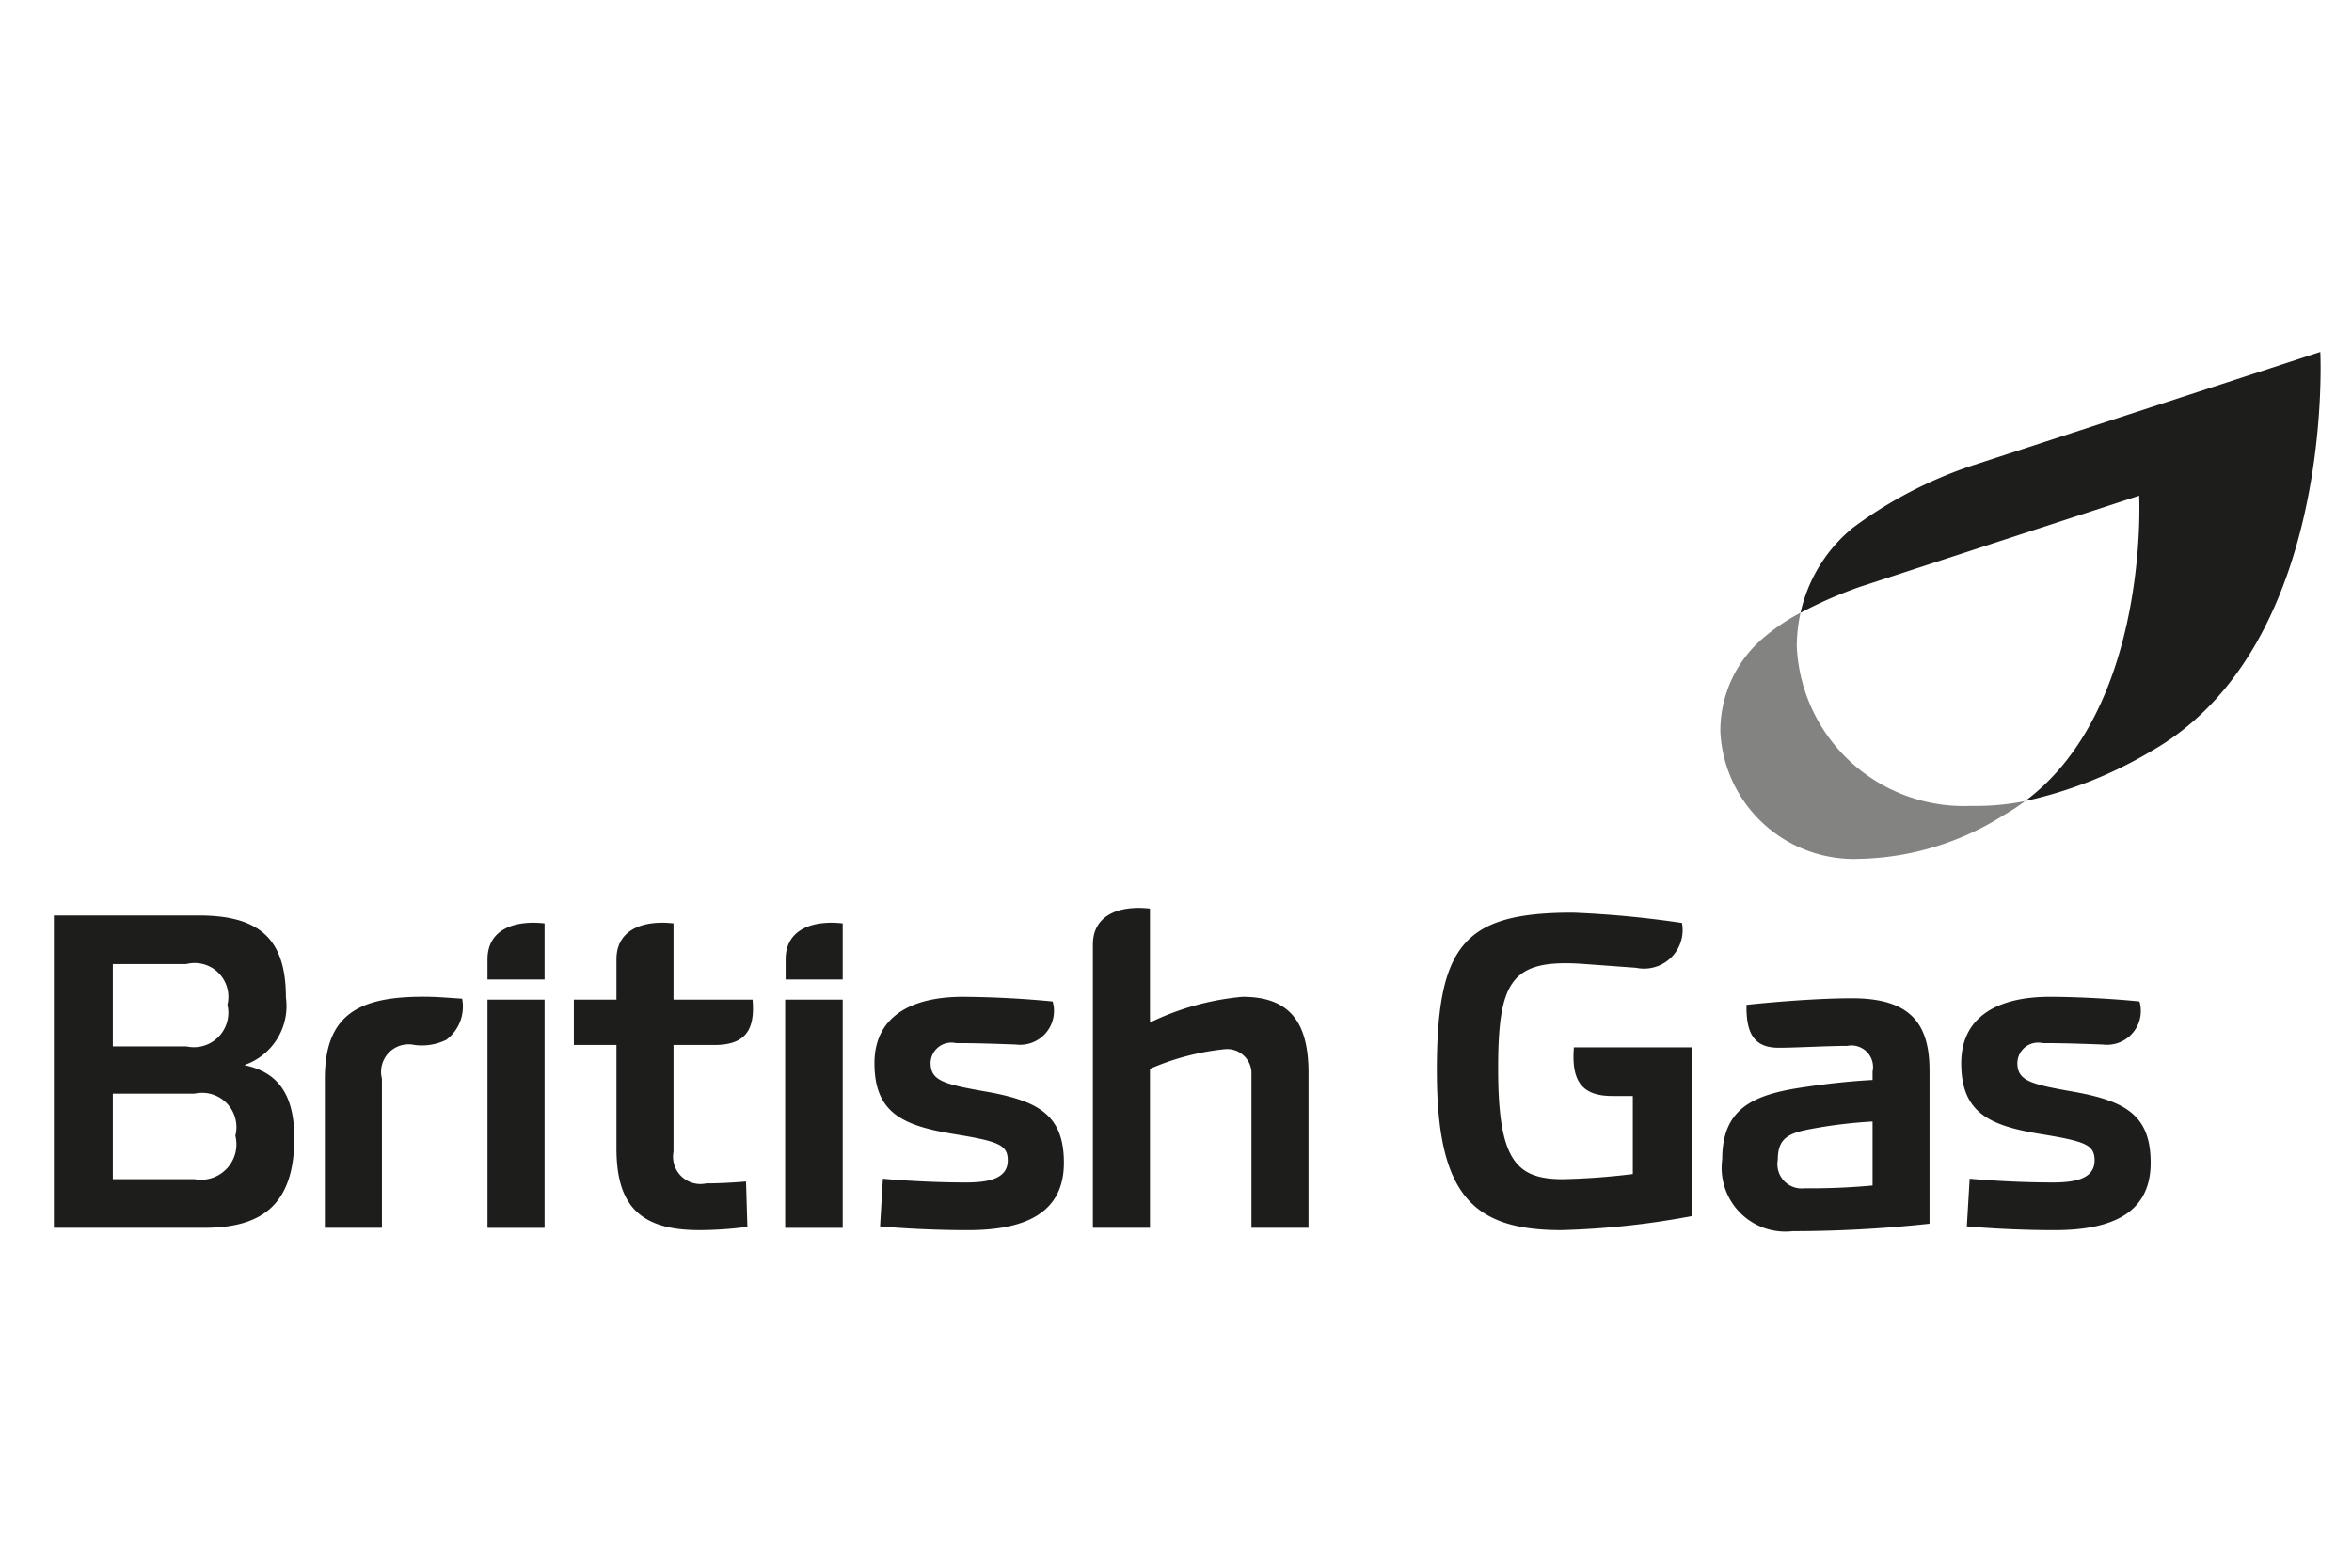<svg id="logo-supplier-bg" data-name="Layer 1" xmlns="http://www.w3.org/2000/svg" viewBox="0 0 75 50" aria-labelledby="title-logo-supplier-bg" aria-describedby="desc-logo-supplier-bg" role="img">
    <title id="title-logo-supplier-bg">The British Gas logo</title>
    <desc id="desc-logo-supplier-bg">The British Gas logo</desc>
    <defs><style>.cls-1{fill:#1d1d1b}.cls-2{fill:#838382}</style></defs><path class="cls-1" d="M15.545 31.24h1.82v-1.79c-.895-.103-1.82.15-1.82 1.15v.64zM13.252 31.792c-1.924.045-2.893.671-2.893 2.61v4.758h1.82v-4.757a.878.878 0 0 1 1.043-1.074 1.786 1.786 0 0 0 1.008-.164 1.323 1.323 0 0 0 .507-1.313c-.493-.03-.889-.075-1.485-.06M3.598 33.373v-2.625H5.94a1.076 1.076 0 0 1 1.312 1.298 1.1 1.1 0 0 1-1.312 1.327H3.598zm5.787 2.923c0-1.58-.686-2.132-1.596-2.326a1.992 1.992 0 0 0 1.328-2.163c0-1.923-.91-2.61-2.79-2.61H1.718v9.963h4.803c1.805 0 2.864-.716 2.864-2.864m-5.787-1.417h2.61a1.096 1.096 0 0 1 1.297 1.343 1.13 1.13 0 0 1-1.297 1.387h-2.61v-2.73zM25.052 31.24h1.82v-1.79c-.895-.103-1.82.15-1.82 1.15v.64zM25.037 31.882h1.835v7.279h-1.835zM39.623 31.792a8.48 8.48 0 0 0-2.953.82v-3.634c-.895-.104-1.82.15-1.82 1.149v9.033h1.82v-5.071a7.992 7.992 0 0 1 2.386-.626.776.776 0 0 1 .85.82v4.877h1.82v-4.936c0-1.581-.567-2.432-2.103-2.432M15.545 31.882h1.82v7.279h-1.82zM21.477 33.329h1.297c.955 0 1.313-.433 1.224-1.447h-2.521V29.45c-.895-.105-1.82.15-1.82 1.149v1.282h-1.358v1.447h1.358v3.296c0 1.82.746 2.61 2.64 2.61a11.654 11.654 0 0 0 1.536-.105l-.044-1.446c-.344.03-.85.06-1.268.06a.872.872 0 0 1-1.044-1.014v-3.401zM29.674 33.895a.662.662 0 0 1 .806-.626c.76 0 1.461.03 1.909.045a1.081 1.081 0 0 0 1.178-1.373 31.54 31.54 0 0 0-2.864-.149c-1.625 0-2.819.613-2.819 2.118 0 1.566.88 1.984 2.491 2.252 1.462.239 1.76.344 1.76.85 0 .613-.686.702-1.342.702-.97 0-1.999-.06-2.64-.12l-.09 1.521c.686.06 1.7.12 2.805.12 1.88 0 3.057-.582 3.057-2.148 0-1.506-.79-1.954-2.371-2.252-1.462-.254-1.88-.358-1.88-.94M53.948 33.403h-3.76c-.09 1.09.269 1.552 1.223 1.552h.656v2.49a22.016 22.016 0 0 1-2.222.164c-1.491 0-2.073-.582-2.073-3.52 0-2.85.433-3.52 2.79-3.34l1.61.118a1.23 1.23 0 0 0 1.462-1.431 32.304 32.304 0 0 0-3.476-.329c-3.43 0-4.34.984-4.34 5.026 0 3.938 1.105 5.101 3.968 5.101a26.023 26.023 0 0 0 4.162-.447v-5.384zM64.33 33.895a.661.661 0 0 1 .805-.626c.76 0 1.462.03 1.91.045a1.08 1.08 0 0 0 1.178-1.373c-.551-.06-1.82-.149-2.864-.149-1.626 0-2.82.613-2.82 2.118 0 1.566.88 1.984 2.492 2.252 1.462.239 1.76.344 1.76.85 0 .613-.687.702-1.343.702a31.2 31.2 0 0 1-2.64-.12l-.09 1.521c.687.06 1.7.12 2.804.12 1.88 0 3.058-.582 3.058-2.148 0-1.506-.79-1.954-2.371-2.252-1.462-.254-1.88-.358-1.88-.94M61.528 34.147c0-1.504-.61-2.308-2.471-2.308-1.161 0-2.68.135-3.365.21-.015.907.238 1.368 1.028 1.368.535 0 1.577-.06 2.188-.06a.688.688 0 0 1 .804.82v.268c-.82.044-1.563.134-2.249.238-1.607.239-2.545.7-2.545 2.292a2.033 2.033 0 0 0 2.248 2.293 40.848 40.848 0 0 0 4.362-.238v-4.883zm-1.816 3.663a21.534 21.534 0 0 1-2.174.09.773.773 0 0 1-.848-.909c0-.67.312-.848 1.056-.983a15.281 15.281 0 0 1 1.966-.238v2.04zM62.867 14.856a13.572 13.572 0 0 0-3.788 1.981 4.85 4.85 0 0 0-1.664 2.707 13.652 13.652 0 0 1 1.9-.829l8.898-2.905s.346 6.763-3.633 9.738a13.507 13.507 0 0 0 4.017-1.59c5.876-3.341 5.393-12.733 5.393-12.733z"/><path class="cls-2" d="M56.283 20.3a3.893 3.893 0 0 0-1.425 3.033 4.266 4.266 0 0 0 4.446 4.059 8.934 8.934 0 0 0 4.594-1.396 6.662 6.662 0 0 0 .682-.448 7.835 7.835 0 0 1-1.725.155 5.333 5.333 0 0 1-5.559-5.074 4.997 4.997 0 0 1 .118-1.085 6.274 6.274 0 0 0-1.131.756"/></svg>
